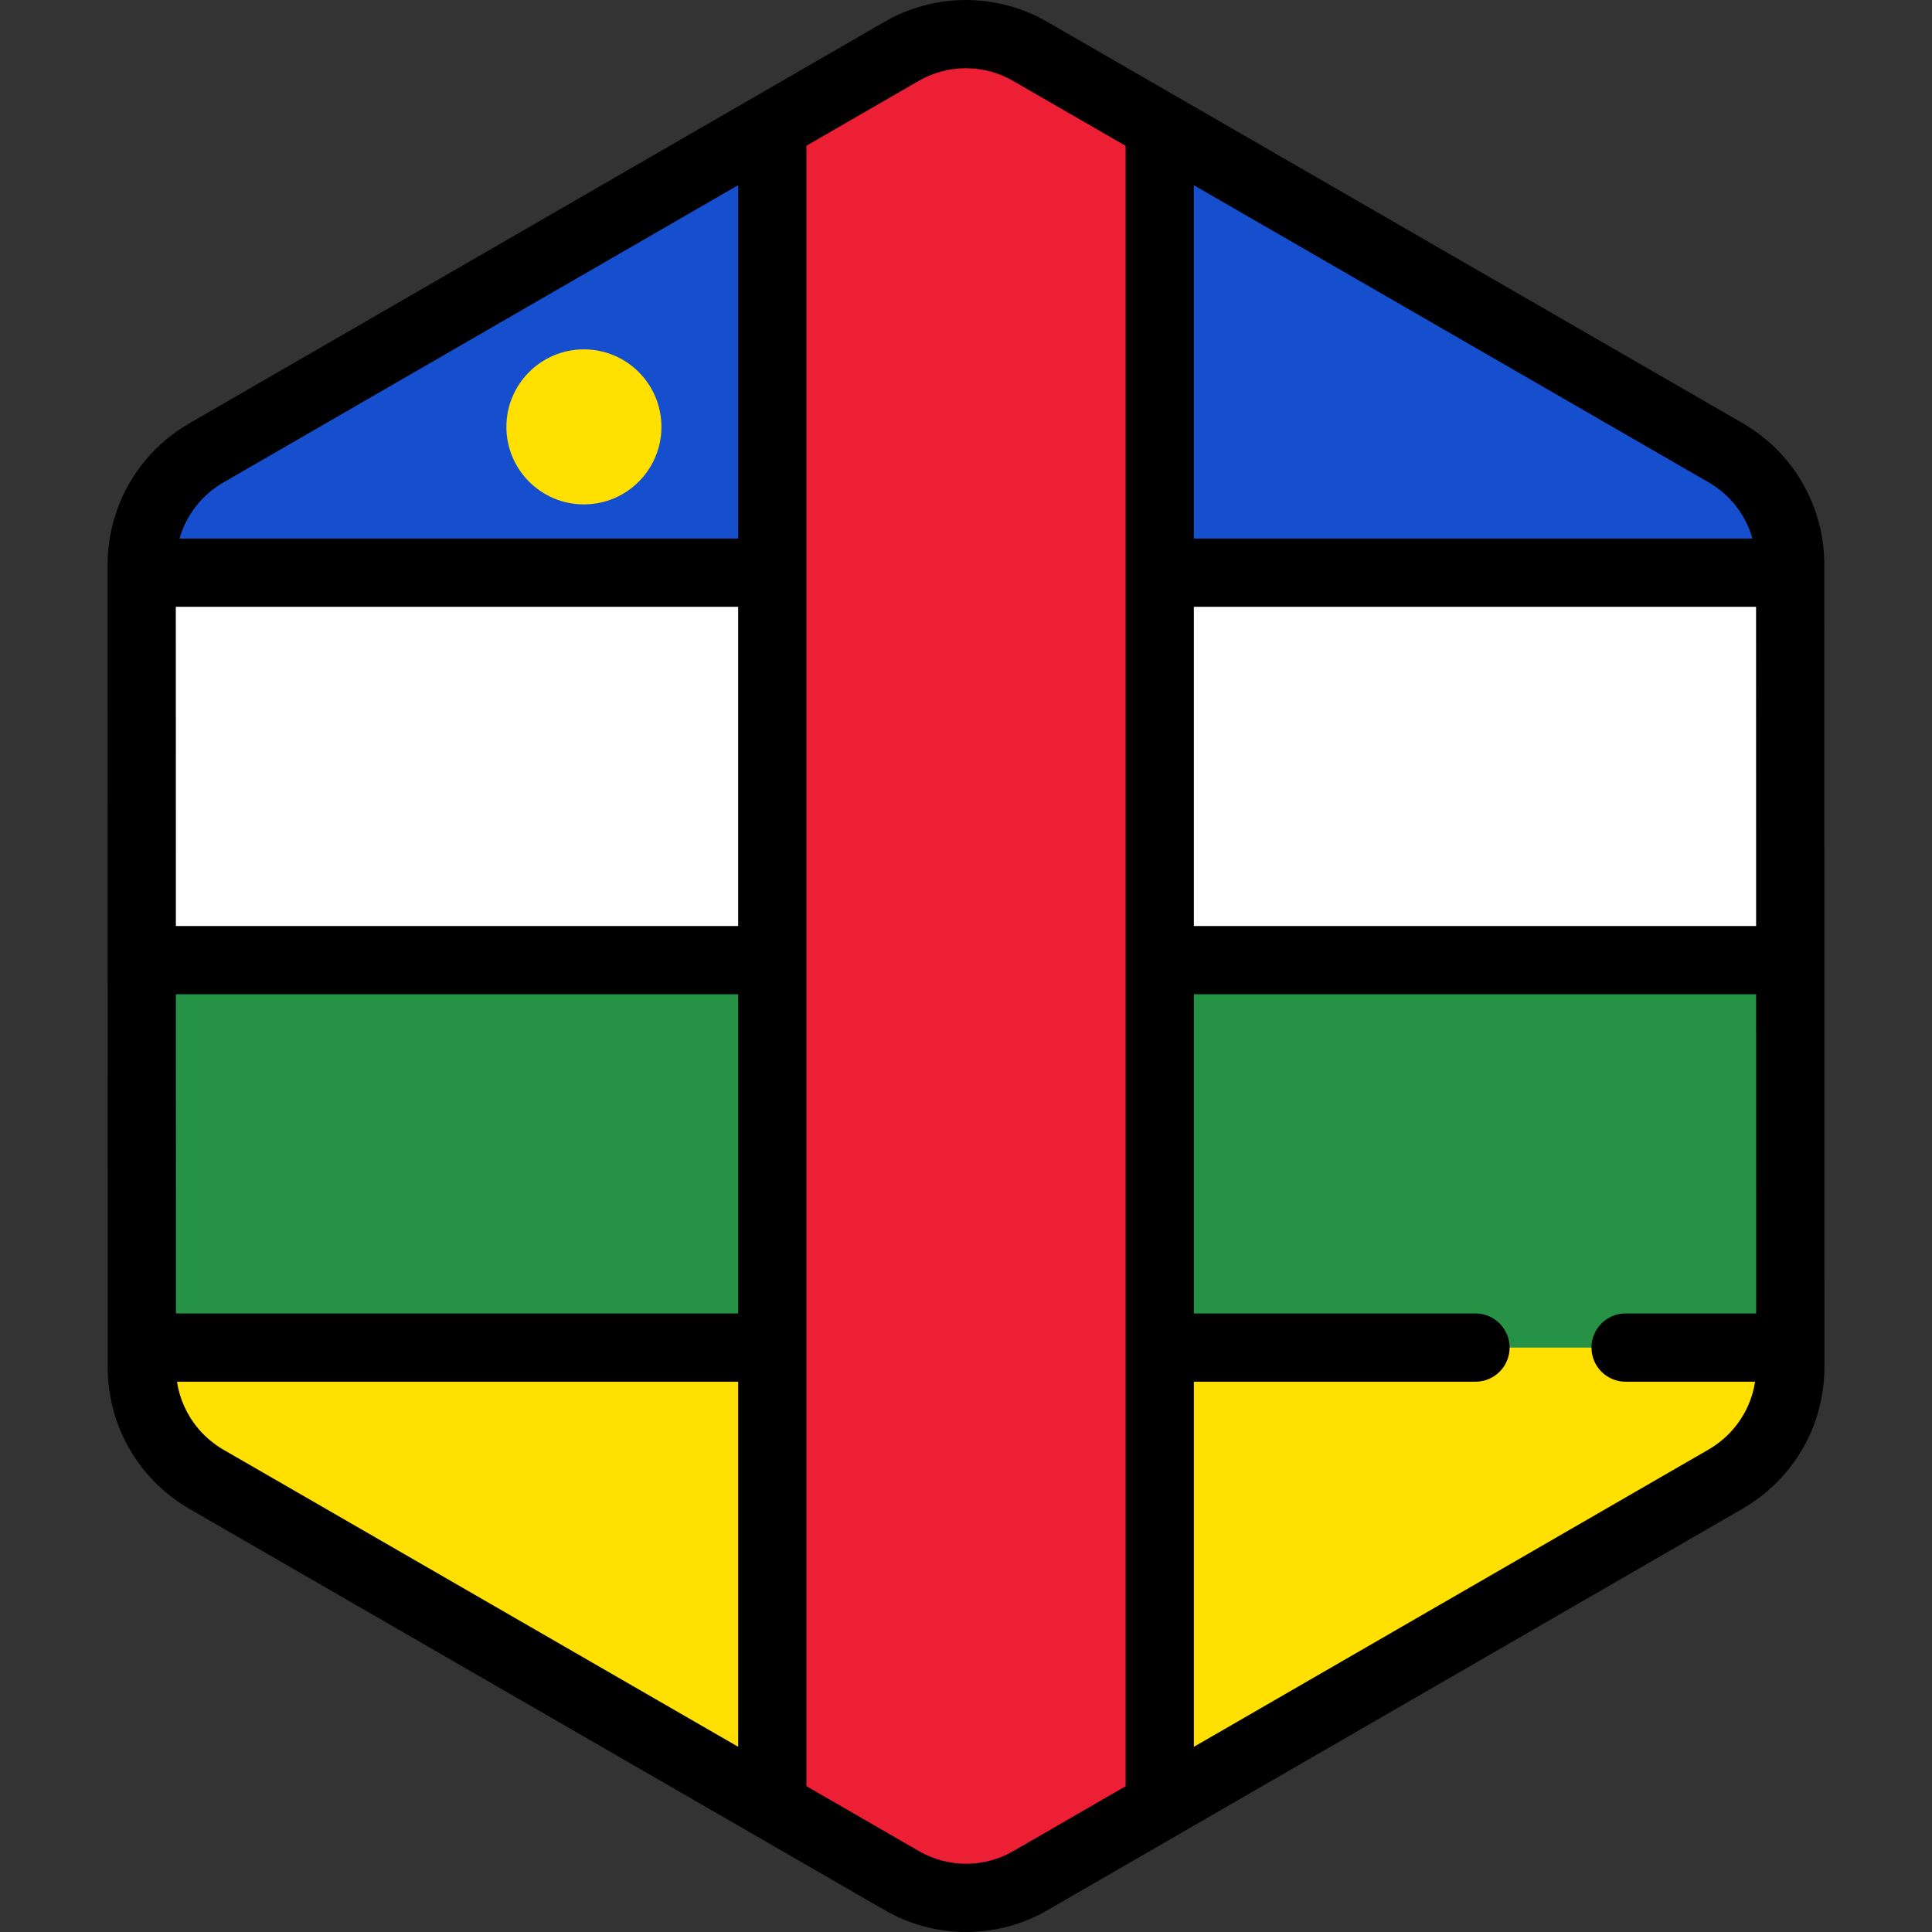 <?xml version="1.0" encoding="iso-8859-1"?>
<!-- Uploaded to: SVG Repo, www.svgrepo.com, Generator: SVG Repo Mixer Tools -->
<svg height="800px" width="800px" version="1.1" id="Layer_1" xmlns="http://www.w3.org/2000/svg" xmlns:xlink="http://www.w3.org/1999/xlink" 
	 viewBox="0 0 512.001 512.001" xml:space="preserve">
<rect x="0" y="0" width="512.001" height="512.001" fill="#333333" stroke="none"/>
<path style="fill:#FFFFFF;" d="M473.105,371.85c0.176-0.61,0.336-1.227,0.479-1.848c0.046-0.201,0.089-0.403,0.131-0.604
	c0.113-0.54,0.213-1.085,0.3-1.632c0.037-0.237,0.076-0.474,0.11-0.711c0.075-0.546,0.131-1.095,0.18-1.644
	c0.021-0.225,0.047-0.448,0.063-0.674c0.052-0.767,0.084-1.537,0.084-2.313l0,0l0,0v-0.006l-0.006-40.904v-0.002l-0.005-26.203
	v-0.002v-4.213l-0.004-25.574l0,0l-0.008-48.824l-0.005-26.203l-0.006-40.985c0-2.995-0.408-5.931-1.16-8.75
	c-0.405-1.517-0.915-2.997-1.521-4.435c-2.477-5.876-6.574-11.016-11.925-14.74c-0.784-0.545-1.584-1.071-2.419-1.553
	l-22.874-13.202l-21.414-12.358l-17.239-9.949l-65.928-38.046l-25.717-14.844l-19.288-11.132l-11.953-6.899
	c-10.533-6.078-23.509-6.076-34.04,0.007l-11.872,6.857l-19.288,11.14l-25.717,14.853l0,0l-65.915,38.072l-28.89,16.686
	l-21.408,12.365l-11.282,6.516c-0.811,0.469-1.59,0.98-2.353,1.507c-3.272,2.268-6.073,5.067-8.333,8.236
	c-1.517,2.127-2.781,4.422-3.773,6.841c-1.655,4.032-2.558,8.399-2.557,12.899l0.006,40.913l0.005,26.203l0.012,73.738v4.011v0.85
	v0.001v0.013l0,0v0.005l0,0l0.005,26.198v0.002v1.863l0.002,12.617l0.004,26.496v0.007l0,0c0,0.773,0.033,1.539,0.084,2.305
	c0.016,0.224,0.042,0.445,0.061,0.668c0.048,0.55,0.105,1.096,0.18,1.638c0.033,0.236,0.072,0.471,0.108,0.708
	c0.087,0.544,0.186,1.086,0.298,1.625c0.042,0.201,0.086,0.403,0.131,0.603c0.14,0.615,0.298,1.222,0.471,1.825
	c0.033,0.113,0.061,0.228,0.095,0.34c0.909,3.043,2.24,5.93,3.94,8.588l0.001,0.002l0.001,0.002
	c1.172,1.832,2.517,3.551,4.025,5.137c0.051,0.053,0.099,0.106,0.148,0.159c0.709,0.734,1.454,1.438,2.231,2.112
	c0.125,0.11,0.254,0.215,0.382,0.322c0.786,0.661,1.595,1.298,2.445,1.89c0.784,0.545,1.584,1.07,2.419,1.553l22.552,13.016
	l21.414,12.359l17.561,10.134l91.644,52.89l19.288,11.132l11.953,6.899c10.533,6.078,23.509,6.076,34.04-0.007l11.872-6.857
	l19.288-11.14l25.717-14.853l55.554-32.086l10.363-5.985l26.36-15.225l21.408-12.365l13.813-7.977
	c0.811-0.469,1.59-0.98,2.353-1.507c0.851-0.588,1.659-1.226,2.446-1.884c0.128-0.106,0.258-0.212,0.385-0.323
	c0.78-0.671,1.526-1.374,2.237-2.108c0.047-0.048,0.09-0.098,0.136-0.145c3.724-3.893,6.476-8.61,8.02-13.767
	C473.046,372.067,473.074,371.958,473.105,371.85z"/>
<g>
	<path style="fill:#164FCE;" d="M204.662,33.404l-22.6,13.052l0,0l-65.915,38.072l-28.89,16.686l-21.408,12.365l-11.282,6.516
		c-0.811,0.469-1.59,0.98-2.353,1.507c-3.272,2.268-6.073,5.067-8.333,8.236c-1.517,2.127-2.781,4.422-3.773,6.841
		c-1.655,4.032-2.558,8.399-2.557,12.899v2.188h167.112V33.404z"/>
	<path style="fill:#164FCE;" d="M474.417,151.767v-2.262c0-2.995-0.408-5.931-1.16-8.75c-0.405-1.517-0.915-2.997-1.521-4.435
		c-2.477-5.876-6.574-11.016-11.925-14.74c-0.784-0.545-1.584-1.071-2.419-1.553l-22.874-13.202l-21.414-12.358l-17.239-9.949
		l-65.926-38.046l-22.597-13.041v118.335C307.341,151.767,474.417,151.767,474.417,151.767z"/>
</g>
<g>
	<polygon style="fill:#259245;" points="474.446,326.235 474.441,298.185 474.441,298.183 474.44,293.672 474.436,266.296 
		474.434,254.445 307.342,254.445 307.342,364.36 474.45,364.36 	"/>
	<polygon style="fill:#259245;" points="204.66,254.445 37.569,254.445 37.574,292.967 37.575,297.26 37.575,298.168 
		37.575,298.171 37.575,298.185 37.575,298.185 37.575,298.19 37.575,298.19 37.58,326.235 37.58,326.235 37.58,328.229 
		37.582,341.736 37.586,364.36 204.66,364.36 	"/>
</g>
<g>
	<path style="fill:#FFE000;" d="M307.342,478.595l22.597-13.051l55.554-32.086l10.363-5.985l26.36-15.225l21.408-12.365
		l13.813-7.977c0.811-0.469,1.59-0.98,2.353-1.507c0.851-0.588,1.659-1.226,2.446-1.884c0.128-0.106,0.258-0.212,0.385-0.323
		c0.78-0.671,1.526-1.374,2.237-2.108c0.047-0.048,0.09-0.098,0.136-0.145c3.724-3.893,6.476-8.61,8.02-13.767
		c0.031-0.106,0.059-0.215,0.09-0.322c0.176-0.611,0.336-1.228,0.479-1.849c0.046-0.201,0.089-0.403,0.131-0.604
		c0.113-0.54,0.213-1.084,0.3-1.632c0.037-0.237,0.076-0.474,0.11-0.712c0.075-0.545,0.131-1.093,0.18-1.643
		c0.021-0.225,0.047-0.448,0.063-0.674c0.052-0.767,0.084-1.537,0.084-2.313l0,0v-0.006v-5.29H307.342V478.595z"/>
	<path style="fill:#FFE000;" d="M204.66,357.127H37.586v5.361v0.007c0,0.773,0.033,1.539,0.084,2.305
		c0.016,0.224,0.042,0.445,0.061,0.668c0.048,0.55,0.105,1.096,0.18,1.639c0.033,0.235,0.072,0.47,0.108,0.706
		c0.087,0.544,0.186,1.085,0.298,1.625c0.042,0.201,0.086,0.403,0.131,0.603c0.14,0.615,0.298,1.222,0.471,1.825
		c0.033,0.113,0.061,0.228,0.095,0.34c0.909,3.043,2.24,5.93,3.94,8.588l0.001,0.004l0.001,0.001
		c1.172,1.832,2.517,3.551,4.025,5.137c0.051,0.053,0.099,0.106,0.148,0.159c0.709,0.734,1.454,1.438,2.231,2.112
		c0.125,0.11,0.254,0.215,0.382,0.322c0.786,0.661,1.595,1.298,2.445,1.89c0.784,0.545,1.584,1.07,2.419,1.553l22.552,13.016
		l21.414,12.359l17.561,10.134l88.525,51.091V357.127z"/>
</g>
<path style="fill:#ED1F34;" d="M307.342,357.127V254.445h-0.001l0.001-102.68V33.43l-3.12-1.801l-19.288-11.132l-11.953-6.899
	c-10.533-6.078-23.509-6.076-34.04,0.007l-11.872,6.857l-19.288,11.14l-3.119,1.801v118.363v326.806l3.119,1.799l19.288,11.132
	l11.953,6.899c10.533,6.078,23.509,6.076,34.04-0.007l11.872-6.857l19.288-11.14l3.12-1.801l-0.001-121.469L307.342,357.127
	L307.342,357.127z"/>
<circle style="fill:#FFE000;" cx="154.742" cy="113.126" r="20.542"/>
<path d="M483.458,149.503c0-3.711-0.494-7.438-1.466-11.08c-0.508-1.9-1.155-3.789-1.925-5.613
	c-3.179-7.542-8.398-13.99-15.096-18.652c-1.111-0.773-2.084-1.395-3.062-1.96L277.5,5.767C270.962,1.994,263.516,0,255.967,0
	c-7.555,0-15.006,1.998-21.547,5.776L50.044,112.265c-0.935,0.54-1.879,1.143-2.98,1.904c-4.088,2.833-7.636,6.339-10.543,10.419
	c-1.913,2.682-3.52,5.596-4.776,8.658c-2.147,5.232-3.234,10.727-3.234,16.334l0.035,212.917c0,0.921,0.034,1.876,0.105,2.919
	c0.016,0.234,0.037,0.469,0.061,0.702l0.014,0.143c0.061,0.693,0.134,1.385,0.231,2.095c0.034,0.24,0.071,0.477,0.108,0.716
	l0.025,0.16c0.11,0.691,0.235,1.378,0.38,2.075c0.053,0.254,0.107,0.508,0.163,0.746c0.177,0.779,0.377,1.547,0.608,2.351
	l0.112,0.393c1.144,3.827,2.821,7.486,4.986,10.873c0.014,0.023,0.029,0.045,0.043,0.068c1.476,2.298,3.174,4.463,5.046,6.429
	c0.04,0.042,0.153,0.164,0.195,0.206c0.896,0.929,1.847,1.83,2.81,2.663l0.498,0.42c1.093,0.919,2.105,1.699,3.096,2.388
	c1.096,0.764,2.096,1.403,3.064,1.963l184.411,106.429c6.538,3.772,13.983,5.766,21.532,5.767c0.001,0,0.001,0,0.002,0
	c7.554,0,15.005-1.998,21.546-5.776l184.373-106.49c0.938-0.541,1.884-1.145,2.975-1.9c0.996-0.688,1.982-1.445,3.189-2.454
	c0.14-0.116,0.278-0.231,0.405-0.34c0.99-0.854,1.941-1.752,2.84-2.681l0.159-0.171c4.695-4.904,8.206-10.929,10.149-17.421
	l0.116-0.406c0.224-0.775,0.427-1.556,0.605-2.34l0.169-0.773c0.143-0.684,0.27-1.374,0.399-2.184
	c0.042-0.258,0.082-0.516,0.119-0.785c0.094-0.69,0.168-1.383,0.228-2.071l0.014-0.143c0.024-0.24,0.047-0.48,0.063-0.721
	c0.071-1.043,0.105-1.999,0.105-2.931L483.458,149.503z M316.384,160.808h148.993l0.014,84.597H316.384V160.808z M454.646,129.003
	c3.882,2.7,6.909,6.446,8.758,10.832c0.399,0.944,0.729,1.914,1.005,2.89H316.384V49.088l136.485,78.771
	C453.398,128.162,453.964,128.528,454.646,129.003z M51.243,135.086c1.694-2.377,3.753-4.413,6.111-6.048
	c0.681-0.47,1.232-0.826,1.732-1.114l136.535-78.857v93.657H47.575c0.254-0.88,0.545-1.755,0.898-2.615
	C49.202,138.33,50.134,136.64,51.243,135.086z M46.625,348.085l-0.014-84.599h149.011v84.599H46.625z M46.608,245.404l-0.014-84.597
	H195.62v84.597H46.608z M57.357,382.999c-0.538-0.375-1.126-0.829-1.787-1.385l-0.293-0.246c-0.568-0.489-1.119-1.011-1.589-1.497
	c-0.027-0.03-0.129-0.139-0.157-0.169c-1.099-1.155-2.094-2.424-2.956-3.772c-0.016-0.025-0.031-0.048-0.047-0.074
	c-1.237-1.948-2.195-4.047-2.849-6.239l-0.069-0.246c-0.127-0.442-0.244-0.888-0.351-1.354l-0.093-0.428
	c-0.082-0.395-0.154-0.793-0.217-1.183l-0.037-0.237h148.707v96.745L59.132,384.141C58.603,383.836,58.039,383.473,57.357,382.999z
	 M268.539,490.566c-3.796,2.192-8.119,3.351-12.502,3.351h-0.001c-4.381,0-8.701-1.157-12.495-3.347l-29.838-17.221V38.622
	l29.761-17.188c3.796-2.192,8.119-3.351,12.504-3.351c4.381,0,8.701,1.157,12.495,3.347l29.839,17.221v215.76
	c0,0.012-0.001,0.024-0.001,0.035c0,0.011,0.001,0.024,0.001,0.035v102.61c0,0.012-0.001,0.024-0.001,0.035
	c0,0.011,0.001,0.024,0.001,0.035v116.213L268.539,490.566z M464.854,367.597l-0.084,0.387c-0.104,0.457-0.222,0.909-0.347,1.341
	l-0.071,0.254c-1.128,3.764-3.164,7.258-5.908,10.125l-0.083,0.09c-0.512,0.529-1.066,1.051-1.649,1.555l-0.276,0.228
	c-0.69,0.577-1.257,1.016-1.791,1.384c-0.679,0.471-1.227,0.825-1.731,1.113l-136.529,78.858v-96.763h74.636
	c4.993,0,9.041-4.047,9.041-9.041s-4.048-9.041-9.041-9.041h-74.636v-84.599h149.009l0.014,84.599h-34.607
	c-4.993,0-9.041,4.047-9.041,9.041s4.048,9.041,9.041,9.041h34.312l-0.028,0.176C465.022,366.749,464.949,367.15,464.854,367.597z"
	/>
</svg>